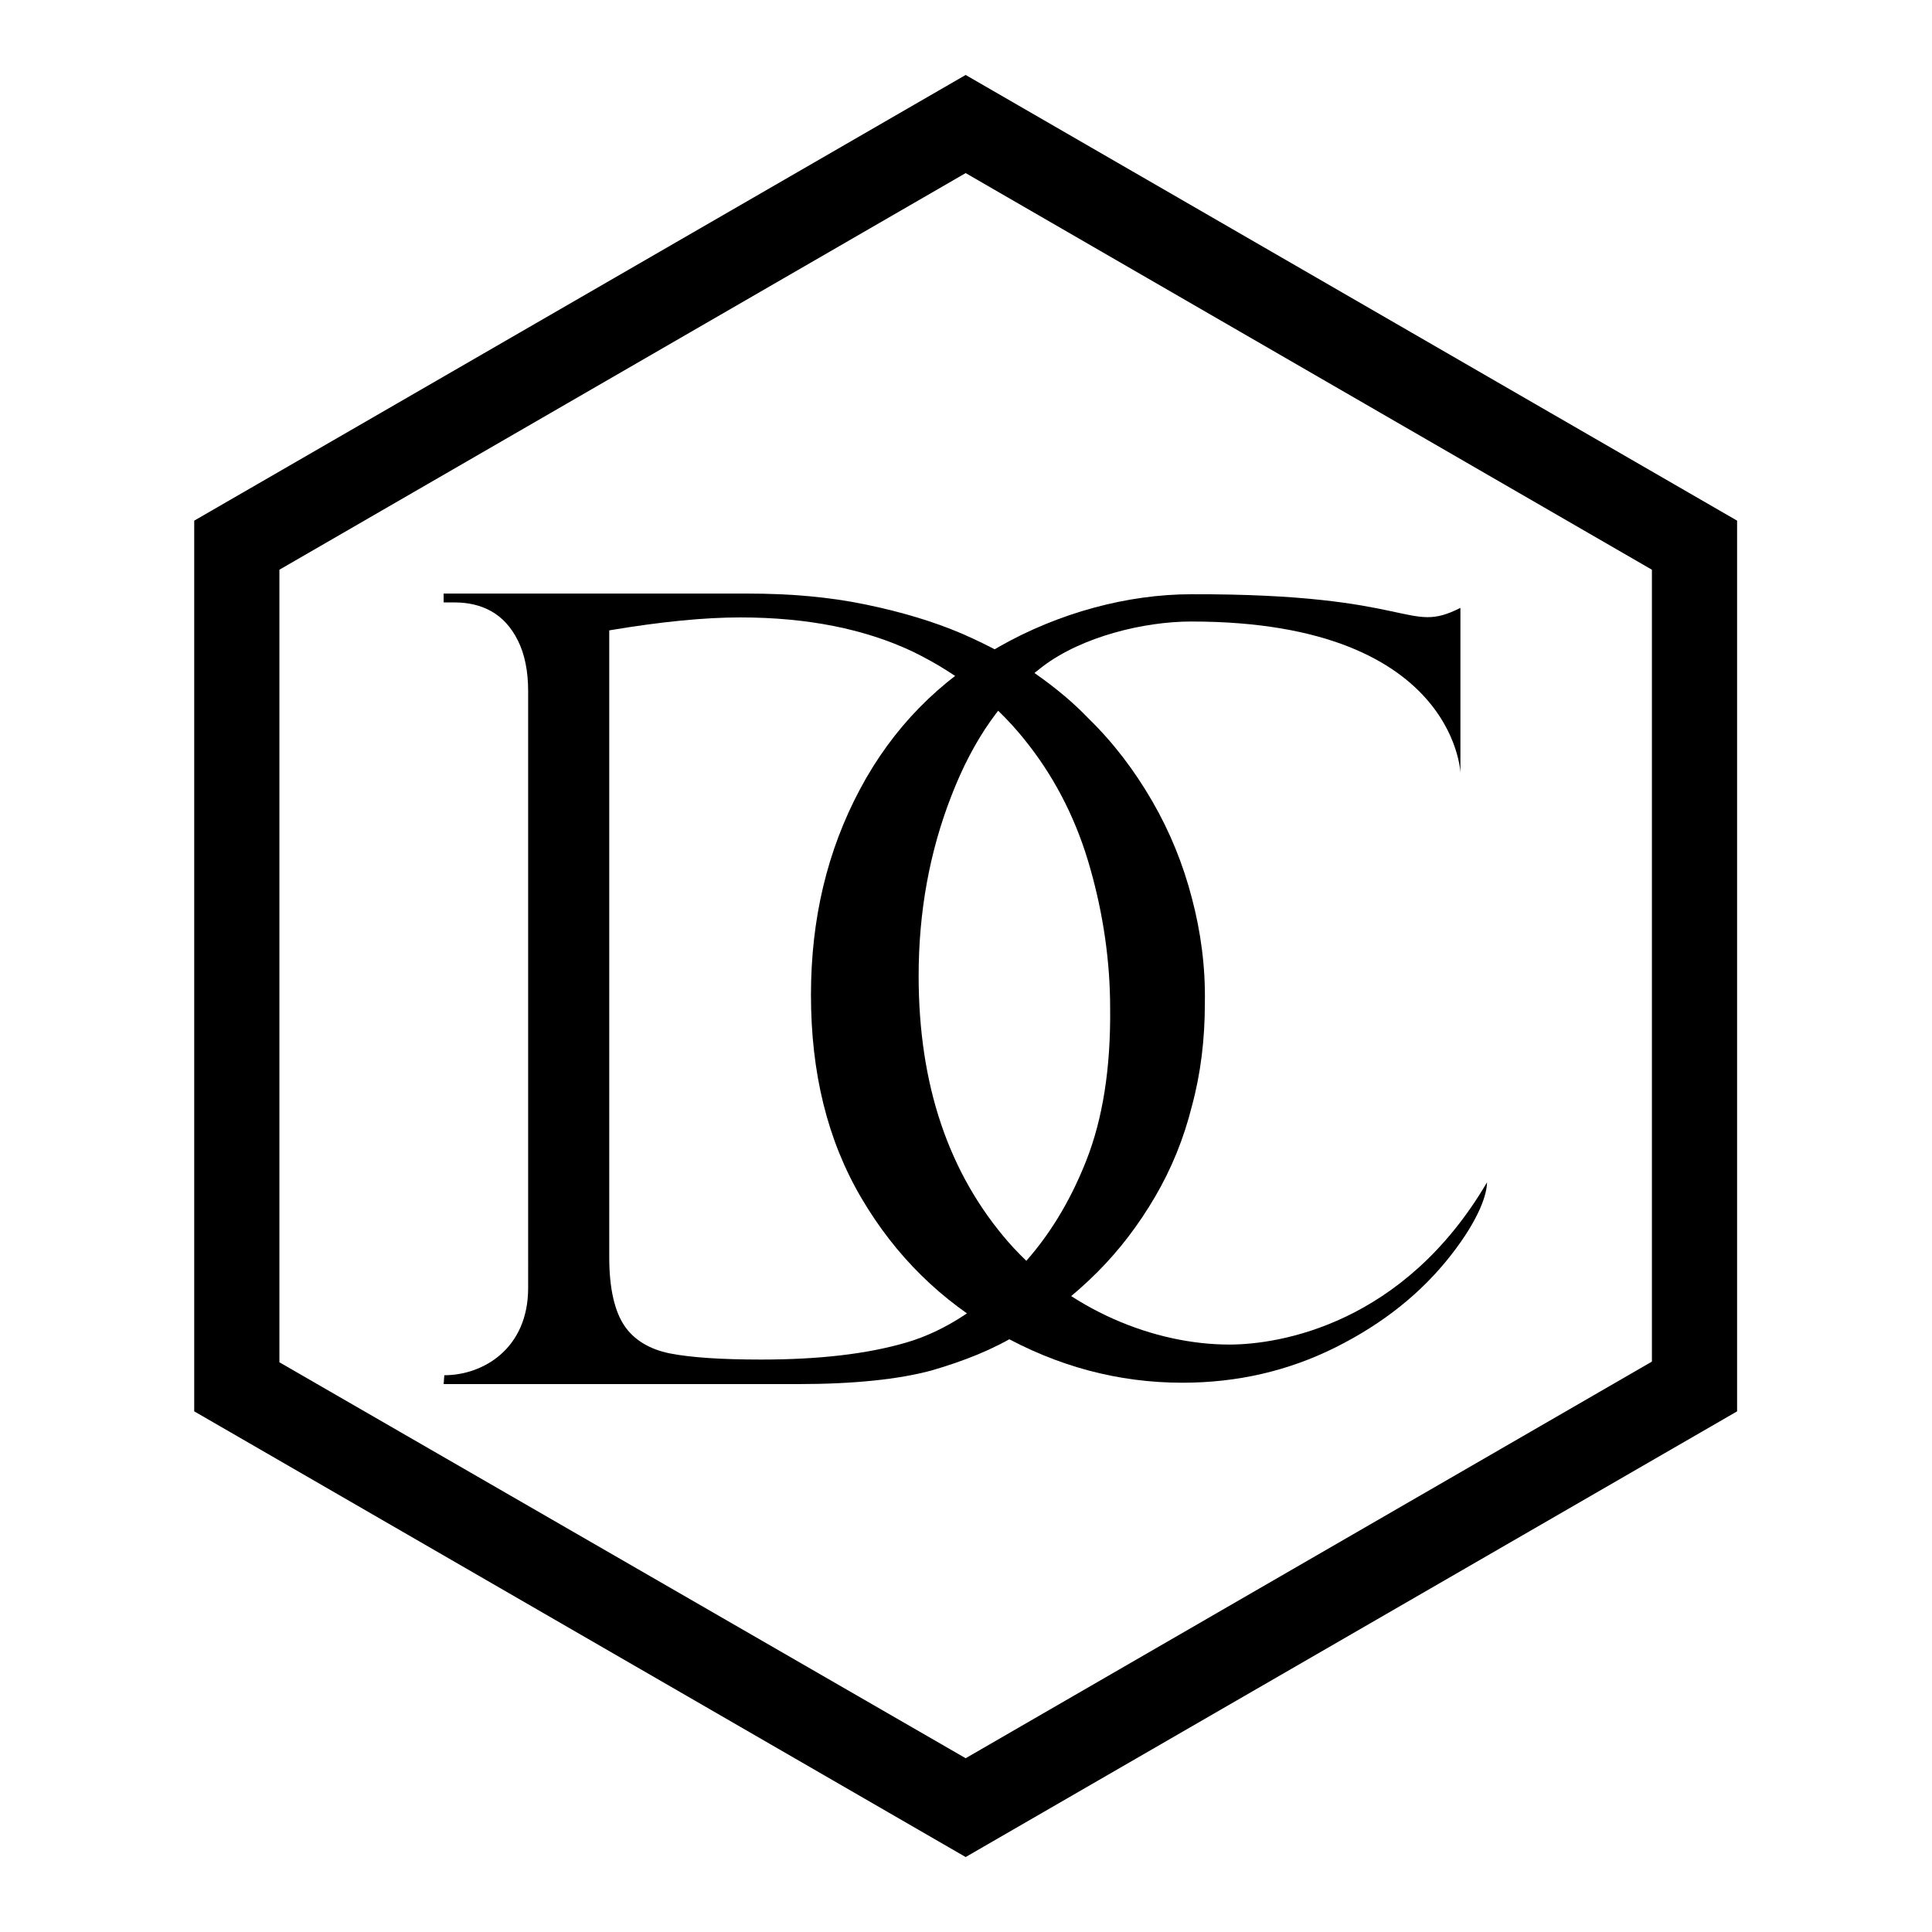 <?xml version="1.0" encoding="utf-8"?>
<!-- Generator: Adobe Illustrator 19.0.0, SVG Export Plug-In . SVG Version: 6.00 Build 0)  -->
<svg version="1.1" id="Dashboard" xmlns="http://www.w3.org/2000/svg" xmlns:xlink="http://www.w3.org/1999/xlink" x="0px" y="0px"
	 viewBox="0 0 283.5 283.5" style="enable-background:new 0 0 283.5 283.5;" xml:space="preserve">
<path id="XMLID_15_" d="M214.3,89.2c0,11.4,0,24.1,0,24.1c0,1.7,0.6-22.1-39.5-22.1c-6.9,0-16,2.2-21.8,6.6
	c-5.8,4.4-10.2,10.7-13.4,19c-3.2,8.2-4.8,17-4.8,26.4c0,16,4.4,29,13.2,39.1c8.8,10,21.5,15,32.4,15c7.4,0,25.6-3,37.8-23.8
	c0,1.6-1,5.2-5.3,10.7c-4.3,5.5-9.9,10-16.9,13.5s-14.5,5.2-22.5,5.2c-9.4,0-18.4-2.4-26.9-7.2c-8.5-4.8-15.2-11.4-20.2-19.9
	c-5-8.5-7.4-18.4-7.4-29.8c0-11.2,2.4-21.2,7.2-30.2c4.8-9,11.6-15.9,20.4-20.9c8.8-5,18.9-7.7,28.2-7.7
	C207.9,87.1,206.4,93.2,214.3,89.2z"/>
<path id="XMLID_120_" d="M174.9,131.8c-1.3-5-3.2-9.7-5.8-14.2c-2.6-4.5-5.7-8.6-9.4-12.2c-2.1-2.2-4.7-4.4-7.7-6.5
	c-3-2.1-6.7-4.1-10.8-5.9c-4.2-1.8-8.9-3.2-14.2-4.3c-5.3-1.1-11-1.6-17.3-1.6H65.1v1.3h1.6c2,0,3.8,0.4,5.4,1.3
	c1.6,0.9,2.9,2.3,3.9,4.3c1,2,1.5,4.5,1.5,7.4V189c0,8.9-6.6,12.8-12.3,12.8l-0.1,1.3h15.2h36.8c8.2,0,14.8-0.7,19.6-2
	c4.8-1.4,9.1-3.1,12.8-5.4c4.4-2.7,8.2-5.7,11.5-9c3.3-3.3,6.1-7,8.5-11.1c2.4-4.1,4.2-8.5,5.4-13.3c1.3-4.8,1.9-9.8,1.9-15.1
	C176.9,141.9,176.2,136.7,174.9,131.8z M159.4,170.3c-2.4,6.1-5.6,11.3-9.6,15.6c-5.4,5.7-11,9.4-16.8,11.1
	c-5.8,1.7-12.9,2.5-21.3,2.5c-5.9,0-10.3-0.3-13.4-0.9c-3-0.6-5.3-2-6.7-4.1c-1.4-2.1-2.2-5.4-2.2-10V92.5
	c7.7-1.3,14.1-1.9,19.2-1.9c9.9,0,18.3,1.7,25.3,5c7,3.4,12.7,8,17.2,13.9c4,5.2,7,11.2,8.9,18c1.9,6.7,2.9,13.6,2.9,20.4
	C163,156.8,161.8,164.2,159.4,170.3z"/>
<path id="XMLID_25_" d="M28.5,207.1V76.4L141.7,11l113.2,65.4v130.7l-113.2,65.4L28.5,207.1z M41,83.6v116.3L141.7,258l100.7-58.2
	V83.6L141.7,25.4L41,83.6z"/>
</svg>
